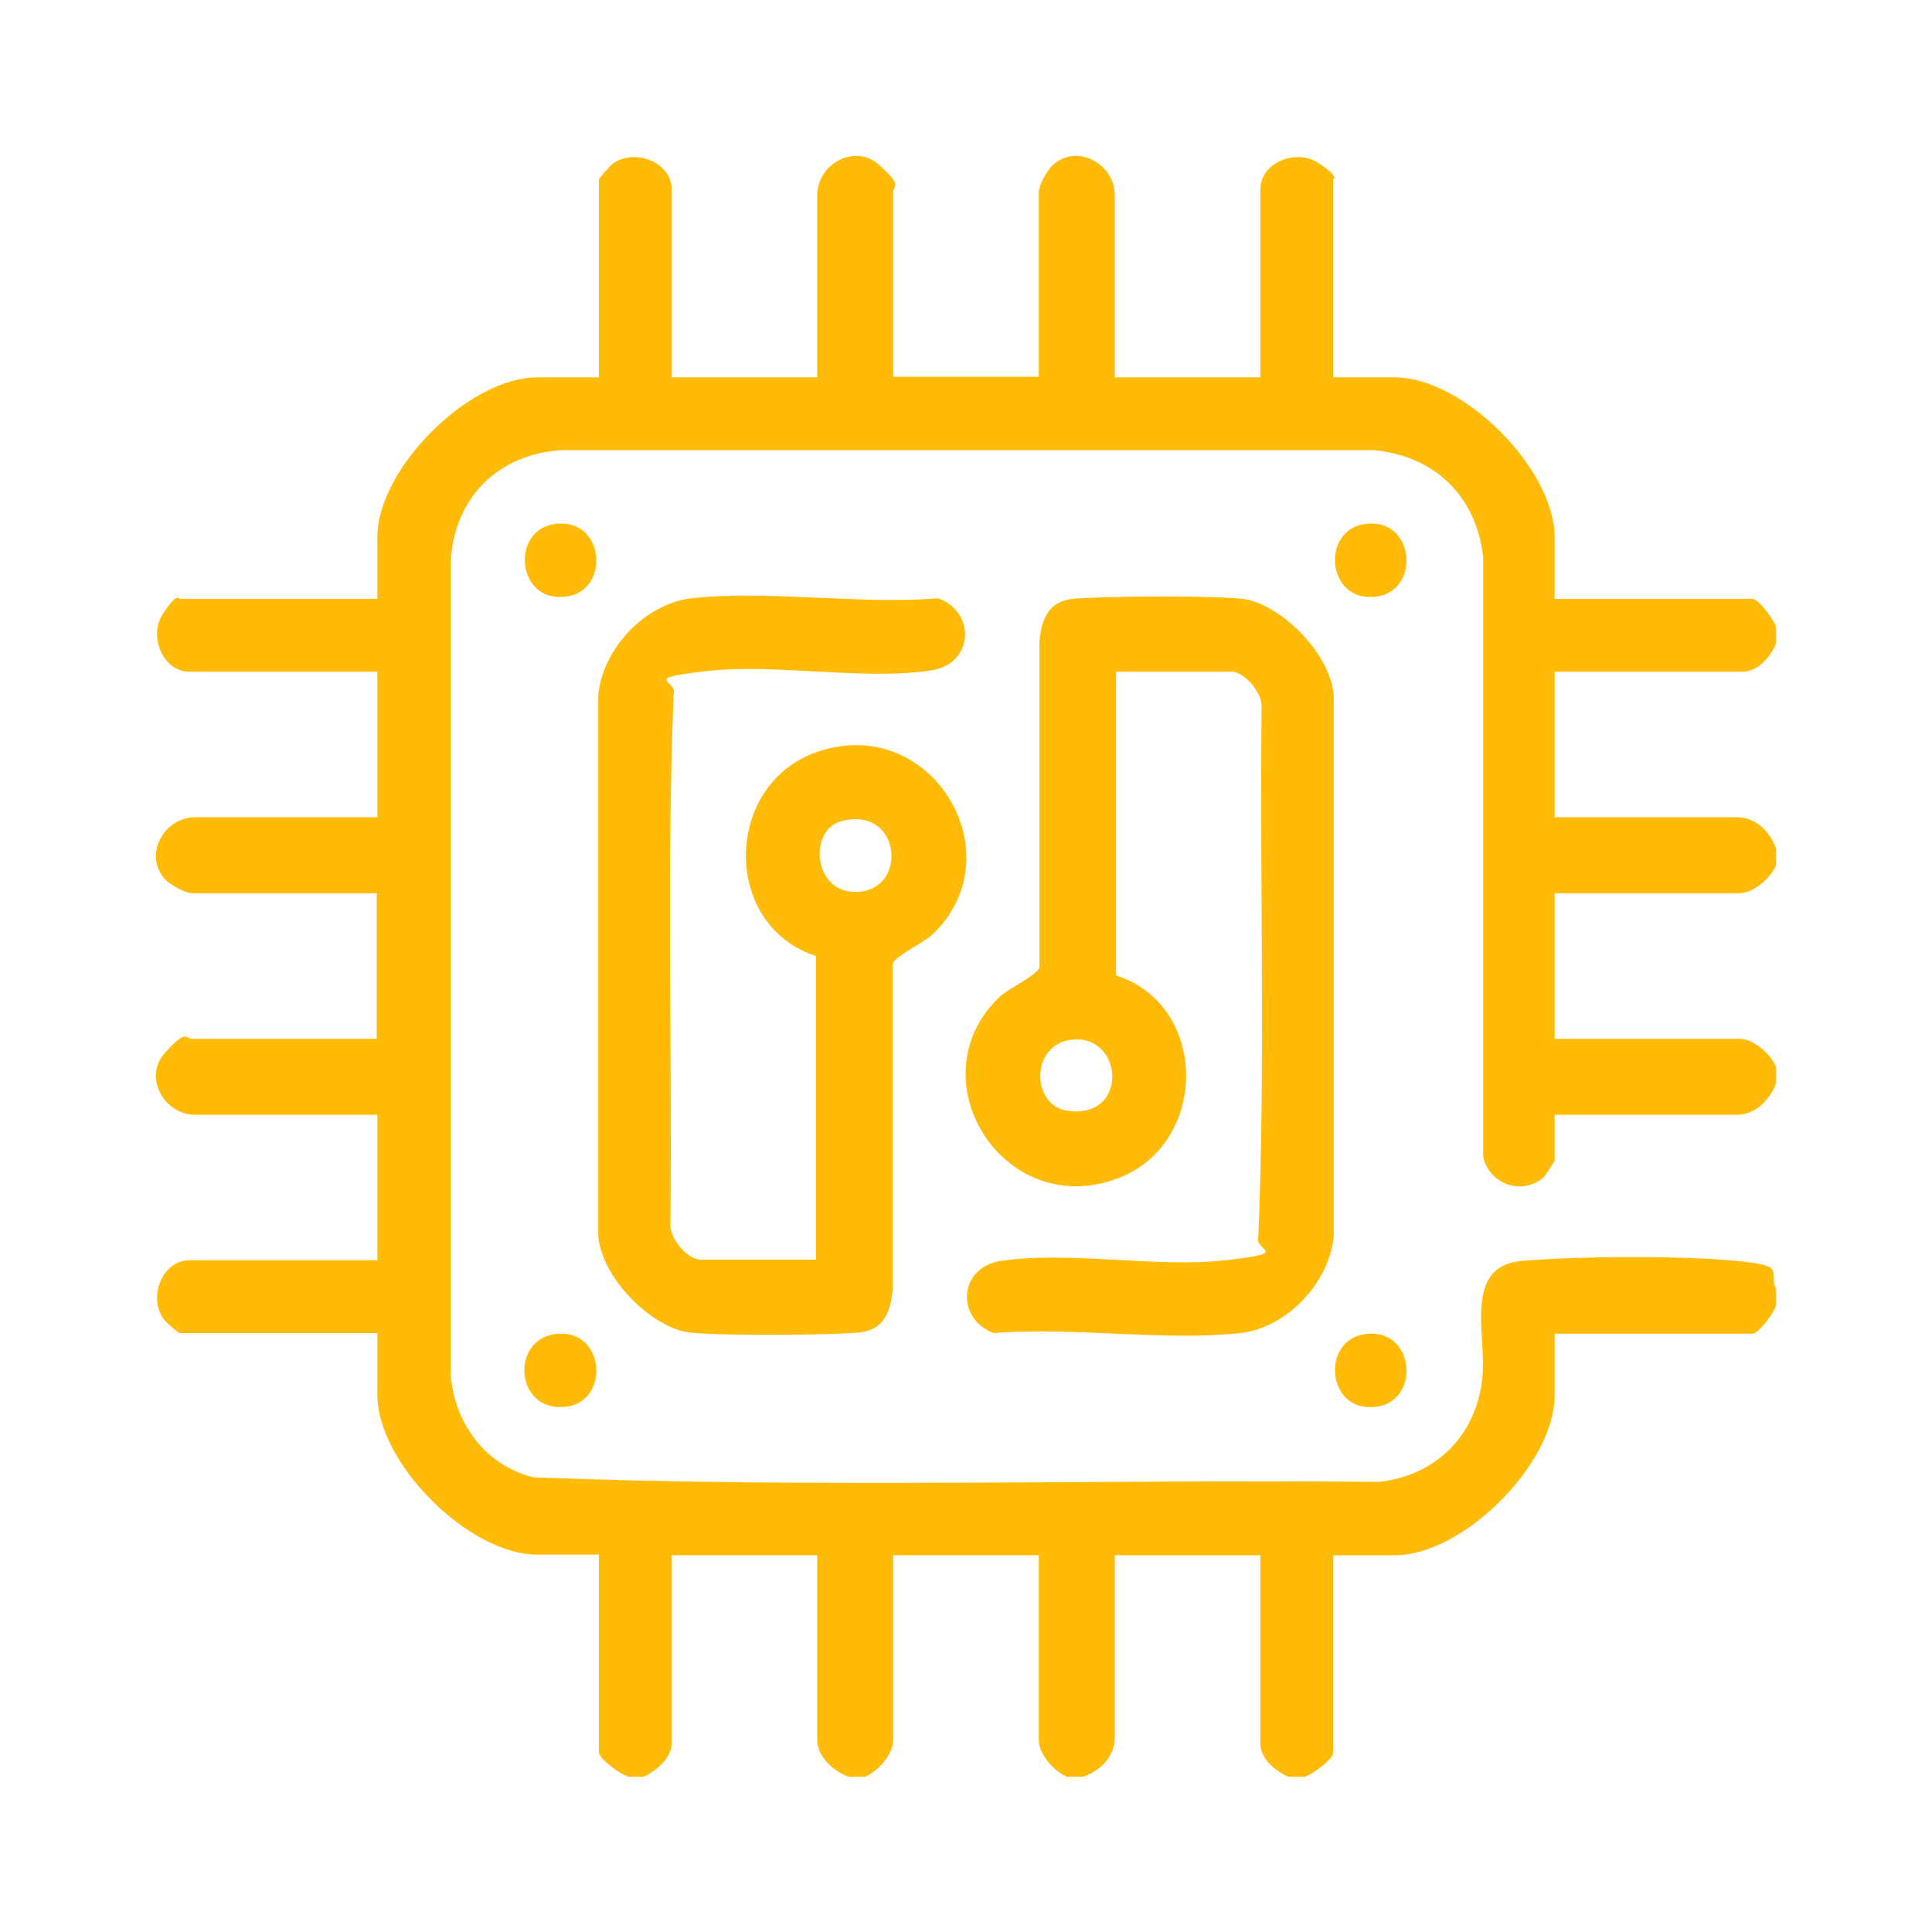 <?xml version="1.0" encoding="UTF-8"?>
<svg id="_圖層_1" xmlns="http://www.w3.org/2000/svg" version="1.1" viewBox="0 0 300 300">
  <!-- Generator: Adobe Illustrator 29.1.0, SVG Export Plug-In . SVG Version: 2.1.0 Build 142)  -->
  <defs>
    <style>
      .st0 {
        fill: #ffbb07;
      }
    </style>
  </defs>
  <path class="st0" d="M97.4,275.8c-1.1-.3-4.4-2.7-4.4-3.7v-30.7h-9.6c-10.6,0-24.8-14.2-24.8-24.8v-9.6h-30.7c-.2,0-2.3-1.8-2.6-2.3-2.3-3.5,0-9,4.1-9h29.2v-22.6h-28.3c-4.8,0-8.1-5.8-4.7-9.6s3.2-2.2,4.2-2.2h28.7v-22.6h-28.7c-1,0-3.4-1.3-4.2-2.2-3.4-3.8-.1-9.6,4.7-9.6h28.3v-22.6h-29.2c-4.1,0-6.4-5.5-4.1-9s2.5-2.3,2.6-2.3h30.7v-9.6c0-10.6,14.2-24.8,24.8-24.8h9.6v-30.7c0-.2,1.8-2.3,2.3-2.6,3.5-2.3,9,0,9,4.1v29.2h22.6v-28.3c0-4.8,5.8-8.1,9.6-4.7s2.2,3.2,2.2,4.2v28.7h22.6v-28.7c0-1,1.3-3.4,2.2-4.2,3.8-3.4,9.6-.1,9.6,4.7v28.3h22.6v-29.2c0-4.1,5.5-6.4,9-4.1s2.3,2.5,2.3,2.6v30.7h9.6c10.6,0,24.8,14.2,24.8,24.8v9.6h30.7c1,0,3.4,3.3,3.7,4.4v2.5c-.8,2-2.8,4.4-5.2,4.4h-29.2v22.6h28.3c3,0,5.2,2.3,6.1,4.9v2.5c-.8,2-3.5,4.4-5.7,4.4h-28.7v22.6h28.7c2.2,0,4.9,2.4,5.7,4.4v2.5c-1,2.6-3.2,4.9-6.1,4.9h-28.3v7.1c0,.2-1.5,2.4-1.8,2.7-3.4,2.8-8.4.9-9.3-3.3v-93.2c-1.1-9.4-7.6-15.7-17.1-16.5h-125.8c-9.8.5-16.7,7.1-17.4,17v126.8c.7,7.5,5.4,13.8,12.8,15.7,43.6,1.7,87.6.3,131.4.7,8.9-1,15.2-7.4,16-16.4.6-6.6-3-17.1,6.1-17.9s25.5-.8,33.4,0,4.8,1.4,6.1,4.4v2.5c-.3,1.1-2.7,4.4-3.7,4.4h-30.7v9.6c0,10.6-14.2,24.8-24.8,24.8h-9.6v30.7c0,1-3.3,3.4-4.4,3.7h-2.5c-2-.8-4.4-2.8-4.4-5.2v-29.2h-22.6v28.3c0,3-2.3,5.2-4.9,6.1h-2.5c-2-.8-4.4-3.5-4.4-5.7v-28.7h-22.6v28.7c0,2.2-2.4,4.9-4.4,5.7h-2.5c-2.3-.8-4.9-3.1-4.9-5.7v-28.7h-22.6v29.2c0,2.3-2.5,4.4-4.4,5.2h-2.5Z"/>
  <path class="st0" d="M173.1,151.4c14.7,4.5,14.7,26.3.4,31.6-17.8,6.6-31.5-15.6-18.3-28.2,1.4-1.3,5.9-3.4,6.2-4.6v-50.6c.3-3.4,1.4-6.2,5.1-6.6s21.2-.6,26.5,0,13.4,7.9,14.1,14.9v84.1c-.7,7.2-7.3,14.2-14.5,15-11.9,1.3-26.1-1-38.3,0-5.9-2.2-5.5-10.2,1.1-11.2,10.5-1.6,24.1,1.1,34.8-.1s4.4-1.4,5.2-3.7c1.1-27.2.2-54.7.5-82.1.2-2.2-2.6-5.6-4.7-5.6h-17.9v47.2ZM167,161.4c-7.1.2-7.1,10.4-1.1,11.1,9.2,1.2,8.6-11.3,1.1-11.1Z"/>
  <path class="st0" d="M126.9,148.5c-14.7-4.5-14.7-26.3-.4-31.6,17.8-6.6,31.5,15.6,18.3,28.2-1.4,1.3-5.9,3.4-6.2,4.6v50.6c-.3,3.4-1.4,6.2-5.1,6.6s-21.2.6-26.5,0-13.4-7.9-14.1-14.9v-84.1c.7-7.2,7.3-14.2,14.5-15,11.9-1.3,26.1,1,38.3,0,5.9,2.2,5.5,10.2-1.1,11.2-10.5,1.6-24.1-1.1-34.8.1s-4.4,1.4-5.2,3.7c-1.1,27.2-.2,54.7-.5,82.1-.2,2.2,2.6,5.6,4.7,5.6h17.9v-47.2ZM130.7,127.5c-5.2,1.3-4.5,11.2,2.3,11,8.1-.2,7-13.4-2.3-11Z"/>
  <path class="st0" d="M86.9,81.3c7.3-.3,7.8,11.2.3,11.4-7.3.3-7.8-11.2-.3-11.4Z"/>
  <path class="st0" d="M212.7,81.3c7.3-.3,7.8,11.2.3,11.4-7.3.3-7.8-11.2-.3-11.4Z"/>
  <path class="st0" d="M86.9,207.1c7.3-.3,7.8,11.2.3,11.4s-7.8-11.2-.3-11.4Z"/>
  <path class="st0" d="M212.7,207.1c7.3-.3,7.8,11.2.3,11.4-7.3.3-7.8-11.2-.3-11.4Z"/>
</svg>